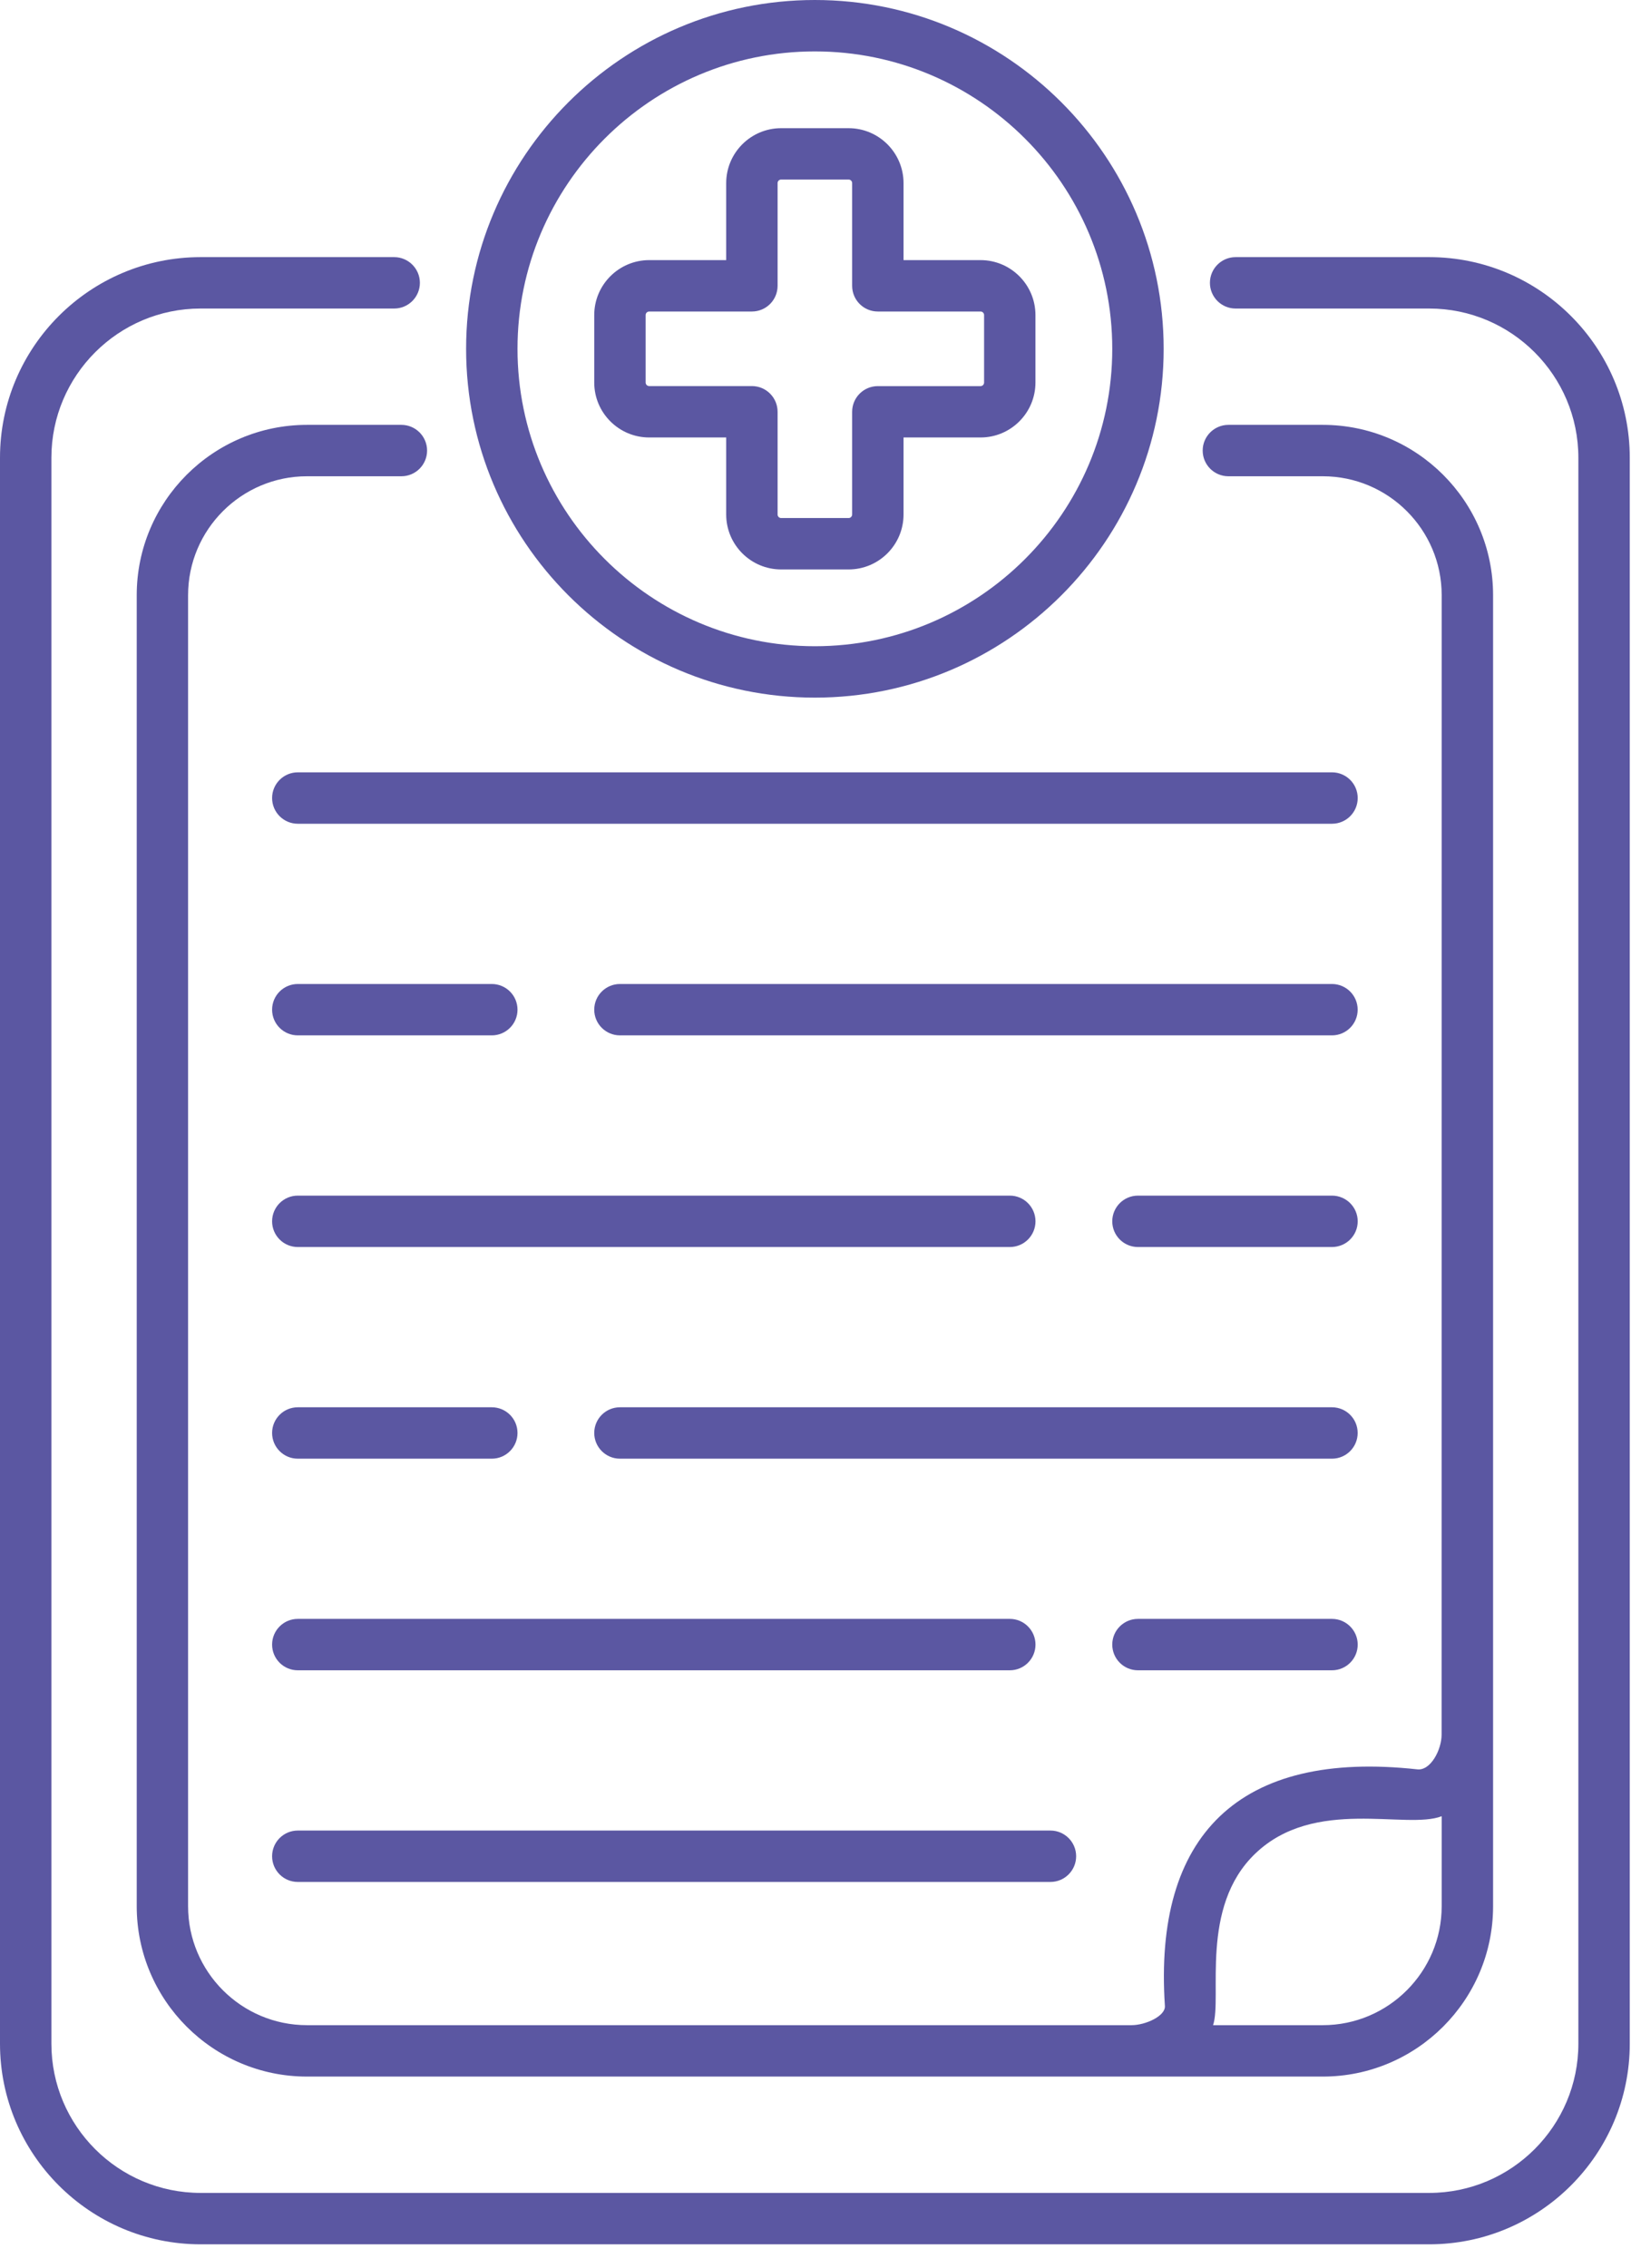 <?xml version="1.0" encoding="UTF-8"?> <svg xmlns="http://www.w3.org/2000/svg" width="41" height="57" viewBox="0 0 41 57" fill="none"><path d="M35.927 6.463H31.061C30.704 6.463 30.415 6.753 30.415 7.109C30.415 7.466 30.704 7.755 31.061 7.755H35.927C37.995 7.755 39.677 9.438 39.677 11.506V51.368C39.677 53.436 37.995 55.119 35.927 55.119H5.043C2.974 55.119 1.292 53.436 1.292 51.368V11.506C1.292 9.438 2.974 7.755 5.043 7.755H9.909C10.265 7.755 10.555 7.466 10.555 7.109C10.555 6.753 10.265 6.463 9.909 6.463H5.043C2.262 6.463 0 8.725 0 11.506V51.368C0 54.149 2.262 56.411 5.043 56.411H35.927C38.707 56.411 40.969 54.149 40.969 51.368V11.506C40.969 8.726 38.707 6.463 35.927 6.463Z" fill="#5B57A2"></path><path d="M10.09 11.971C10.446 11.971 10.736 11.682 10.736 11.325C10.736 10.969 10.446 10.679 10.09 10.679H7.717C5.357 10.679 3.437 12.599 3.437 14.96V47.914C3.437 50.275 5.357 52.195 7.717 52.195H33.252C35.612 52.195 37.533 50.275 37.533 47.914V14.96C37.533 12.599 35.613 10.679 33.252 10.679H30.88C30.523 10.679 30.233 10.969 30.233 11.325C30.233 11.682 30.523 11.971 30.88 11.971H33.252C34.9 11.971 36.241 13.312 36.241 14.96C36.241 15.271 36.241 11.422 36.239 43.602C36.239 43.975 35.966 44.511 35.628 44.473C33.407 44.229 31.738 44.626 30.661 45.657C29.604 46.67 29.14 48.272 29.283 50.418C29.304 50.671 28.799 50.903 28.443 50.903H7.717C6.069 50.903 4.728 49.562 4.728 47.914V14.96C4.728 13.312 6.069 11.971 7.717 11.971H10.09ZM31.555 46.59C33.048 45.159 35.348 45.997 36.241 45.651V47.914C36.241 49.562 34.9 50.903 33.252 50.903H30.494C30.729 50.205 30.145 47.939 31.555 46.59Z" fill="#5B57A2"></path><path d="M20.484 0C15.65 0 11.717 3.933 11.717 8.768C11.717 13.602 15.65 17.535 20.484 17.535C25.319 17.535 29.252 13.602 29.252 8.768C29.252 3.933 25.319 0 20.484 0ZM20.484 16.243C16.362 16.243 13.009 12.889 13.009 8.768C13.009 4.645 16.362 1.292 20.484 1.292C24.606 1.292 27.96 4.645 27.96 8.768C27.96 12.889 24.606 16.243 20.484 16.243Z" fill="#5B57A2"></path><path d="M24.649 6.538H22.713V4.603C22.713 3.841 22.093 3.222 21.332 3.222H19.636C18.875 3.222 18.255 3.841 18.255 4.603V6.538H16.32C15.558 6.538 14.938 7.158 14.938 7.919V9.615C14.938 10.377 15.558 10.996 16.32 10.996H18.255V12.932C18.255 13.694 18.875 14.313 19.636 14.313H21.332C22.093 14.313 22.713 13.694 22.713 12.932V10.996H24.649C25.41 10.996 26.029 10.377 26.029 9.615V7.919C26.029 7.158 25.41 6.538 24.649 6.538ZM24.738 9.615C24.738 9.665 24.698 9.705 24.649 9.705H22.067C21.71 9.705 21.421 9.994 21.421 10.351V12.932C21.421 12.981 21.381 13.021 21.332 13.021H19.636C19.587 13.021 19.547 12.981 19.547 12.932V10.35C19.547 9.994 19.258 9.704 18.901 9.704H16.32C16.27 9.704 16.23 9.664 16.23 9.615V7.919C16.23 7.87 16.27 7.83 16.32 7.83H18.901C19.258 7.83 19.547 7.541 19.547 7.184V4.602C19.547 4.553 19.587 4.513 19.636 4.513H21.332C21.381 4.513 21.421 4.553 21.421 4.602V7.184C21.421 7.541 21.71 7.83 22.067 7.83H24.649C24.698 7.83 24.738 7.87 24.738 7.919V9.615Z" fill="#5B57A2"></path><path d="M6.84 20.059C6.84 20.415 7.129 20.705 7.486 20.705H33.484C33.841 20.705 34.13 20.415 34.13 20.059C34.13 19.702 33.841 19.413 33.484 19.413H7.486C7.129 19.413 6.84 19.702 6.84 20.059Z" fill="#5B57A2"></path><path d="M7.486 47.303H26.406C26.762 47.303 27.052 47.014 27.052 46.657C27.052 46.3 26.762 46.011 26.406 46.011H7.486C7.129 46.011 6.84 46.3 6.84 46.657C6.84 47.014 7.129 47.303 7.486 47.303Z" fill="#5B57A2"></path><path d="M12.363 24.733H7.486C7.129 24.733 6.84 25.022 6.84 25.379C6.84 25.735 7.129 26.024 7.486 26.024H12.363C12.72 26.024 13.009 25.735 13.009 25.379C13.009 25.022 12.72 24.733 12.363 24.733Z" fill="#5B57A2"></path><path d="M33.483 24.733H15.584C15.228 24.733 14.938 25.022 14.938 25.379C14.938 25.735 15.228 26.024 15.584 26.024H33.483C33.84 26.024 34.129 25.735 34.129 25.379C34.129 25.022 33.84 24.733 33.483 24.733Z" fill="#5B57A2"></path><path d="M7.486 36.664H12.363C12.72 36.664 13.009 36.374 13.009 36.018C13.009 35.661 12.72 35.372 12.363 35.372H7.486C7.129 35.372 6.84 35.661 6.84 36.018C6.84 36.374 7.129 36.664 7.486 36.664Z" fill="#5B57A2"></path><path d="M33.483 35.372H15.584C15.228 35.372 14.938 35.661 14.938 36.018C14.938 36.374 15.228 36.664 15.584 36.664H33.483C33.84 36.664 34.129 36.374 34.129 36.018C34.129 35.661 33.84 35.372 33.483 35.372Z" fill="#5B57A2"></path><path d="M33.483 30.052H28.606C28.249 30.052 27.96 30.342 27.96 30.698C27.96 31.055 28.249 31.344 28.606 31.344H33.483C33.84 31.344 34.13 31.055 34.13 30.698C34.13 30.342 33.84 30.052 33.483 30.052Z" fill="#5B57A2"></path><path d="M6.84 30.698C6.84 31.055 7.129 31.344 7.486 31.344H25.385C25.741 31.344 26.03 31.055 26.03 30.698C26.03 30.342 25.741 30.052 25.385 30.052H7.486C7.129 30.052 6.84 30.341 6.84 30.698Z" fill="#5B57A2"></path><path d="M33.483 40.691H28.606C28.249 40.691 27.96 40.981 27.96 41.337C27.96 41.694 28.249 41.983 28.606 41.983H33.483C33.84 41.983 34.13 41.694 34.13 41.337C34.13 40.981 33.84 40.691 33.483 40.691Z" fill="#5B57A2"></path><path d="M7.486 41.983H25.385C25.741 41.983 26.03 41.694 26.03 41.337C26.03 40.981 25.741 40.691 25.385 40.691H7.486C7.129 40.691 6.84 40.981 6.84 41.337C6.84 41.694 7.129 41.983 7.486 41.983Z" fill="#5B57A2"></path></svg> 